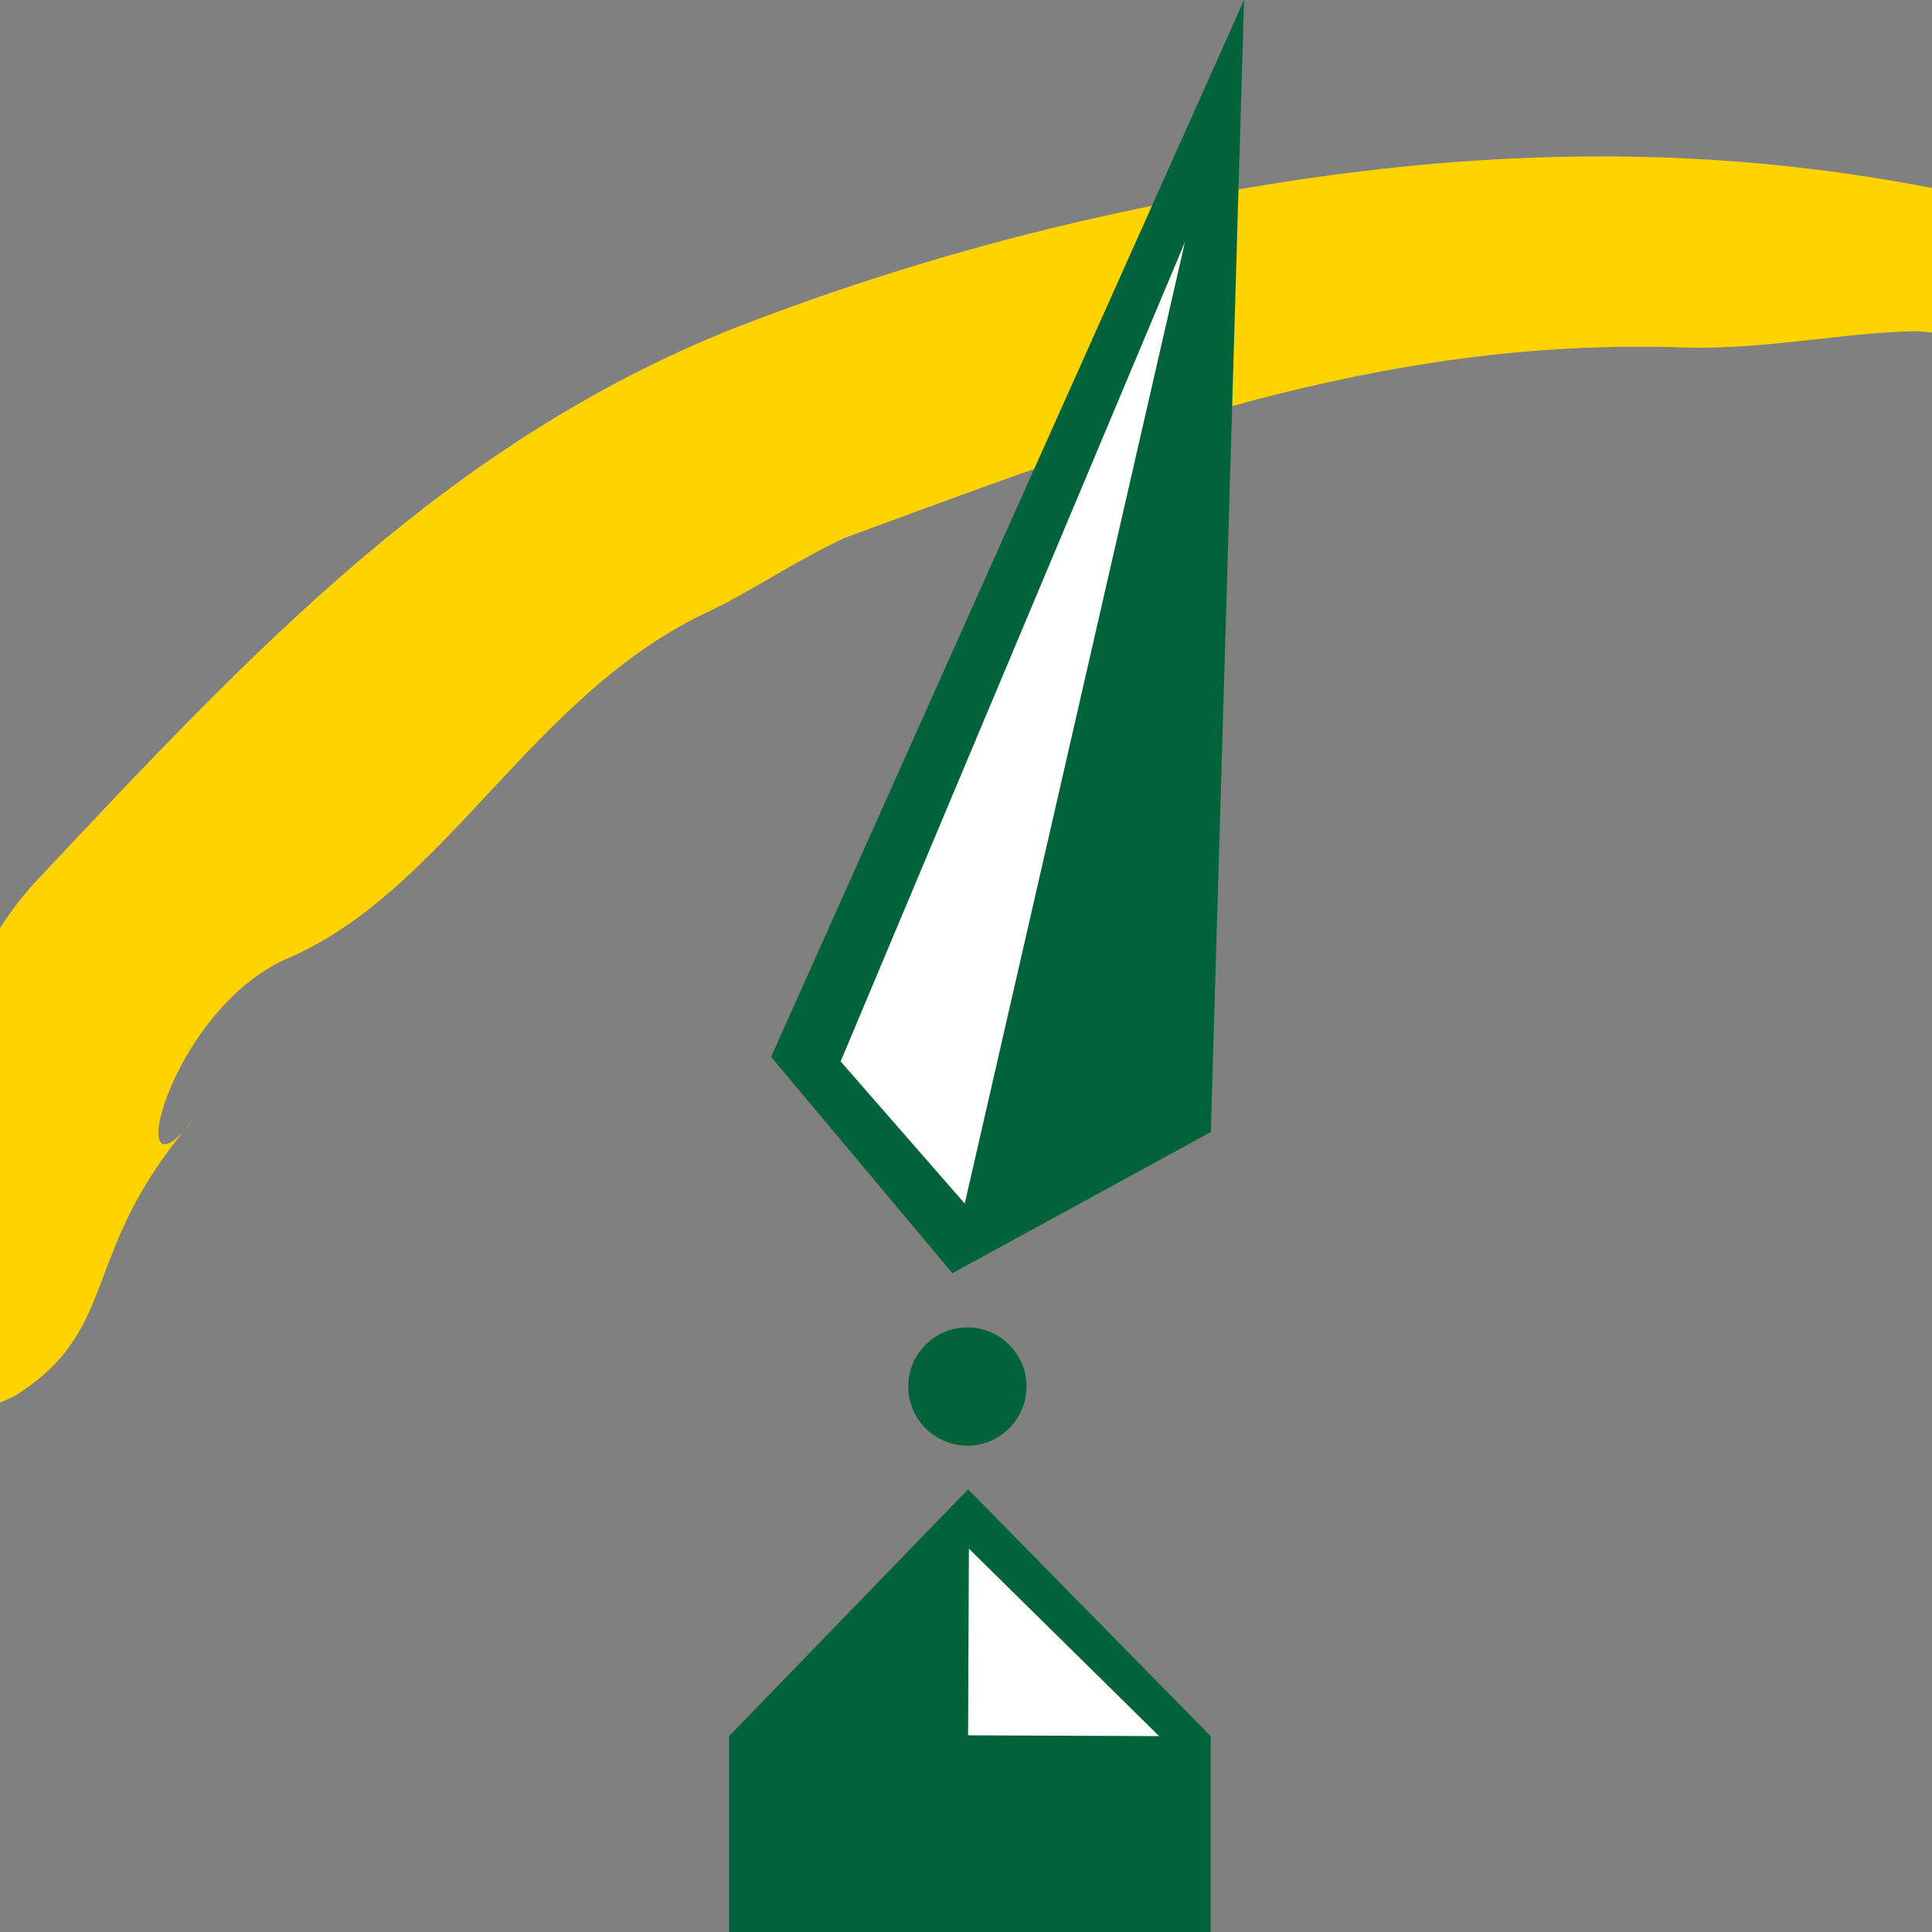 <?xml version="1.0" encoding="UTF-8"?>
<svg id="Layer_1" data-name="Layer 1" xmlns="http://www.w3.org/2000/svg" viewBox="0 0 260 260">
  <rect x="0" y="0" width="260" height="260" fill="#808080" stroke="none"/>
  <defs>
    <style>
      .cls-1 {
        fill: #00633a;
      }

      .cls-1, .cls-2, .cls-3 {
        stroke-width: 0px;
      }

      .cls-2 {
        fill: #ffd300;
      }

      .cls-3 {
        fill: #fff;
      }
    </style>
  </defs>
  <path class="cls-2" d="M353.3,64.7c-10.02-6.69-19.96-12.36-29.98-17.22-1.07.23-1.95.68-2.82-.15-.54-.91-1.18-1.61-1.87-2.2-1.47-.69-2.87-1.53-4.38-2.11l-1.78-.36c-1.01.03-.97.61-.63,1.26.45.56.81,1.15,1.1,1.73-.17-.37-.78-1.08-1.1-1.73-.54-.65-1.24-1.27-2.09-1.79-1.47-.34-2.96-.74-4.41-1.49,1.84.25,3.27.79,4.41,1.49l2.76.53h.87s-10.31-4.36-10.31-4.36c-.83-.22-1.62-.44-2.27-.55-2.68-.52-5.44-.7-6.53-2.79l-1.88-.65.27.4-.61-.52-8.05-2.8c-1.96.15-4.01.59-5.96.63,0,0-.99-1.37-1.47-2.04-.95.66-2.15.98-3.46.98,1.26,1.32,2.35,2.69,3.44,3.64,1.4,2.06,4.94-2.45,6.29,1.2-1.35-3.65-4.89.86-6.29-1.2-1.09-.94-2.18-2.32-3.44-3.64-2.76.08-5.95-1.43-8.43-3.36,3.71-.97,6.3,1.23,8.43,3.36,1.31,0,2.51-.33,3.46-.98.48.67,1.47,2.04,1.47,2.04,1.95-.04,4-.48,5.96-.63-5.34-1.53-10.8-2.97-16.37-4.47-36.27-8.33-71.65-7.38-109.74.21-20.72,4.01-40.4,9.75-59.36,17.14C60.3,59.62,34.51,86.98,5.21,118.21c-11.84,12.25-21.38,42.2-23.22,57.86,2.37,21.65,19.08,12.13,19.99,11.79,14.51-9.07,8.49-19.3,24.04-37.16-9.84,12.57-3.52-14.34,12.37-21.59,21.65-9.08,33.09-35.86,57.33-46.98,5.68-2.75,11.13-6.55,17.98-9.75,36.38-13.37,71.42-27.17,113.46-25.6,10.94.21,20.88-2.02,30.52-2.21,6.99.19,13.75,3.8,19.18,4.84,8.39,2.32,16.07,2.98,23.35,4.33-7.76-2.46-13.88-2.82-22.62-4.85-5.94-1.15,5.18-3.34,9.38-2.89,1.91-.21,3.38,4.13,5.25,3.87,3.65.95,7.28.98,11.49,1.41,1.91-.08.44,2.98,1.38,2.94,5.46,1.03,11.09-.89,13.97,1.38,2.25,1.59,4.21,3.08,6.11,4.53,1.25.84,2.45,1.73,3.89,2.36l3.05.73c-.16-1.3.21-2.54.62-3.79,1.2.88,2.65,2.54,3.85,3.42-1.2-.88-2.64-2.54-3.85-3.42-.41,1.25-.78,2.49-.62,3.79,7.53,1.58,15.61,4.85,23.15,8.13l.09-.31c-4.12-2.3-7.71-5.06-10.66-9.51,1.37,1.81.6,2.44-1.5,1.29l-.7-2.35c4.18,1.28,8.2,3.01,10.11,7.18,0,0,1.95.37,2.94.55.84,1.12.13,1.95-.18,2.83l2.45,1.36c-.54-2.48-4.49-7.68-4.5-7.7Z"/>
  <path class="cls-1" d="M138.14,186.59c0,4.4-3.56,7.96-7.95,7.96s-7.96-3.57-7.96-7.96,3.56-7.95,7.96-7.95,7.95,3.56,7.95,7.95Z"/>
  <g>
    <path class="cls-1" d="M160.15,16.25l-56.38,125.98,24.4,29.11,34.78-19L167.42,0l-7.27,16.25Z"/>
    <polygon class="cls-3" points="159.47 32.56 113.13 142.84 129.83 161.97 159.47 32.56"/>
  </g>
  <polygon class="cls-1" points="162.93 260 98.12 260 98.12 233.64 130.28 200.43 162.93 233.64 162.93 260"/>
  <polyline class="cls-3" points="130.28 233.53 155.99 233.64 130.39 208.41"/>
</svg>